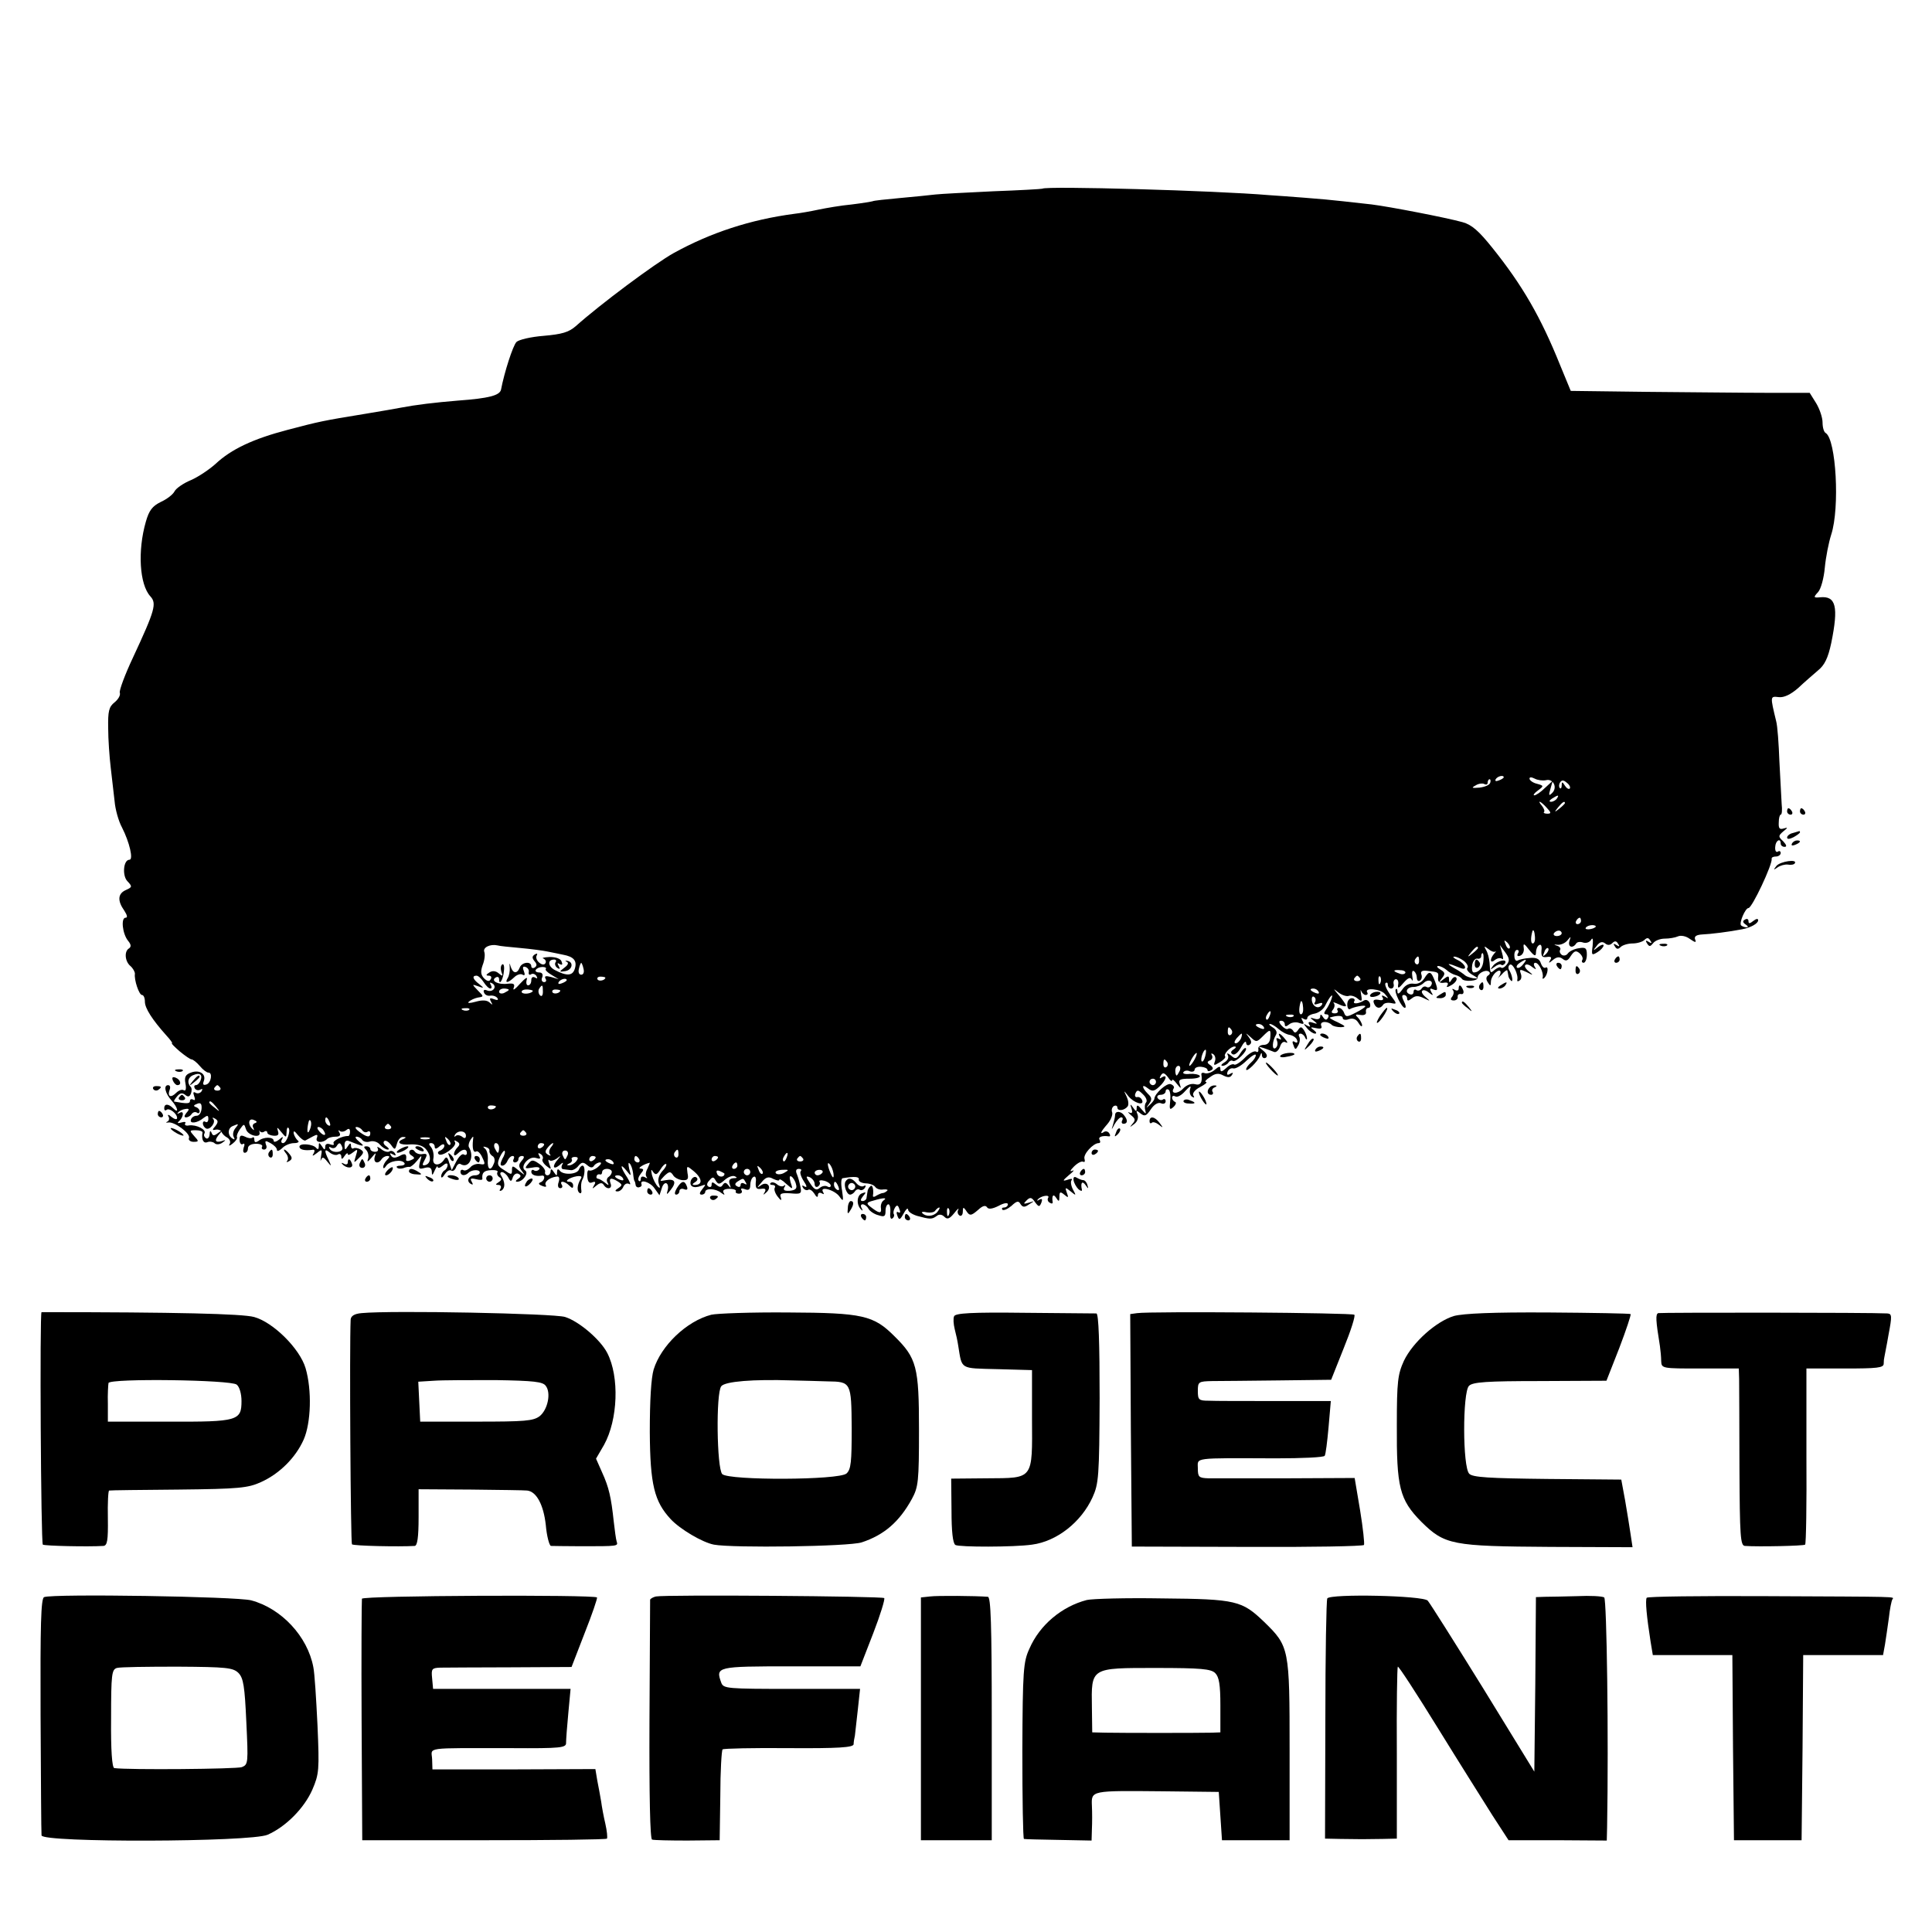 <?xml version="1.0" standalone="no"?>
<!DOCTYPE svg PUBLIC "-//W3C//DTD SVG 20010904//EN"
 "http://www.w3.org/TR/2001/REC-SVG-20010904/DTD/svg10.dtd">
<svg version="1.0" xmlns="http://www.w3.org/2000/svg"
 width="600pt" height="600pt" viewBox="0 0 600 600"
 preserveAspectRatio="xMidYMid meet">
<g transform="translate(0,600) scale(0.1,-0.1)"
fill="#000000" stroke="none">
<path d="M3237 5414 c-1 -1 -69 -5 -152 -8 -82 -4 -163 -8 -180 -10 -16 -2
-66 -7 -110 -11 -44 -4 -82 -8 -85 -10 -3 -1 -32 -6 -65 -10 -33 -3 -79 -11
-103 -16 -23 -5 -57 -11 -75 -13 -137 -18 -261 -59 -375 -122 -59 -33 -228
-159 -304 -227 -22 -19 -43 -25 -100 -30 -39 -3 -77 -12 -84 -19 -11 -11 -38
-95 -48 -148 -4 -18 -37 -27 -133 -34 -73 -6 -131 -13 -178 -22 -11 -2 -60
-11 -110 -19 -135 -22 -143 -24 -242 -50 -107 -28 -175 -60 -224 -106 -19 -17
-53 -40 -76 -50 -22 -9 -46 -25 -51 -35 -5 -10 -25 -25 -43 -33 -26 -13 -36
-26 -46 -61 -26 -90 -20 -195 14 -232 20 -22 15 -42 -54 -190 -25 -53 -43
-102 -41 -109 3 -8 -5 -21 -16 -30 -18 -14 -21 -28 -20 -81 0 -34 4 -90 8
-123 4 -33 9 -80 12 -104 2 -24 12 -61 23 -81 23 -45 36 -100 23 -100 -19 0
-23 -50 -6 -67 15 -16 15 -18 -5 -27 -25 -11 -27 -33 -5 -64 9 -14 11 -22 4
-22 -15 0 -10 -50 8 -72 9 -11 10 -18 3 -23 -16 -9 -13 -41 4 -55 8 -7 14 -18
14 -24 -3 -19 13 -66 22 -66 5 0 9 -9 9 -21 0 -20 23 -56 67 -105 12 -13 20
-24 17 -24 -3 0 8 -11 24 -25 17 -14 33 -25 37 -25 4 0 16 -9 26 -21 9 -11 21
-20 26 -20 14 1 9 -32 -6 -37 -10 -3 -12 0 -8 11 8 22 -14 36 -40 26 -17 -6
-21 -14 -17 -34 3 -16 1 -24 -5 -21 -5 4 -16 0 -24 -8 -17 -17 -28 -11 -20 10
3 8 1 14 -5 14 -15 0 -9 -26 11 -48 19 -21 24 -43 5 -24 -15 15 -28 15 -28 0
0 -6 3 -8 7 -5 8 8 33 -11 33 -25 0 -6 -8 -4 -17 3 -9 8 -14 9 -10 2 4 -6 2
-14 -3 -16 -6 -3 -5 -4 2 -3 19 4 70 -34 65 -48 -3 -6 4 -12 14 -12 17 0 17 2
2 18 -15 17 -15 18 5 18 12 0 21 -3 21 -7 -4 -22 3 -35 15 -30 7 3 18 1 22 -3
5 -5 15 -5 24 1 13 9 12 10 -2 5 -21 -6 -23 4 -5 24 10 12 9 12 -5 2 -13 -10
-17 -10 -21 0 -3 8 -6 6 -6 -5 -1 -10 -6 -15 -11 -12 -6 4 -8 10 -5 15 7 12
-25 28 -48 25 -9 -2 -15 1 -12 6 4 5 -2 6 -12 3 -10 -3 -14 -2 -8 3 15 13 18
36 3 27 -7 -4 -9 -3 -5 1 4 5 14 10 23 11 12 2 13 -1 3 -12 -7 -9 -8 -14 -1
-14 6 0 14 5 17 10 4 6 11 8 16 5 5 -4 9 -2 9 4 0 5 -5 11 -12 13 -8 3 -7 6 4
10 11 5 15 0 14 -15 -1 -12 -7 -22 -15 -22 -8 0 -16 -5 -18 -12 -5 -14 20 -11
39 5 12 9 15 9 15 -3 0 -8 -4 -12 -9 -9 -4 3 -8 1 -8 -5 0 -5 4 -12 9 -15 12
-8 33 19 23 29 -4 5 -1 5 6 1 10 -6 10 -11 1 -23 -11 -12 -10 -14 2 -11 7 1
15 -2 17 -7 2 -6 10 -14 18 -18 8 -5 11 -14 7 -20 -4 -7 0 -6 10 2 9 7 15 16
13 20 -2 3 2 14 9 24 13 18 13 18 19 0 6 -20 47 -29 42 -10 -1 7 -1 9 1 4 3
-4 9 -5 14 -1 5 3 9 1 9 -3 0 -5 9 -9 19 -10 15 -1 18 3 14 15 -4 13 -2 12 10
-3 16 -19 16 -19 17 -1 0 11 3 17 6 13 8 -8 -6 -47 -17 -47 -6 0 -7 6 -3 12 5
9 2 9 -9 -1 -9 -7 -17 -9 -17 -4 0 13 -32 13 -47 0 -9 -6 -13 -5 -13 3 0 8 -3
10 -6 7 -4 -3 -14 -2 -23 3 -13 6 -17 4 -17 -10 0 -10 5 -16 10 -13 5 4 7 -1
3 -10 -3 -10 -2 -17 3 -17 6 0 10 6 10 14 0 8 10 14 25 14 13 0 22 -4 19 -9
-3 -5 0 -9 6 -9 7 0 10 7 6 15 -4 13 -2 14 14 5 11 -6 20 -15 20 -21 0 -6 7
-3 16 5 8 9 25 16 37 16 12 0 18 4 12 8 -5 4 -11 14 -13 22 -1 10 3 8 13 -5 9
-11 19 -18 23 -17 4 2 15 8 24 13 13 7 16 6 12 -5 -6 -15 18 -17 32 -3 4 4 16
7 26 7 13 0 17 4 12 13 -4 6 -4 9 1 5 4 -4 13 -3 20 2 8 7 12 5 12 -5 0 -7 -3
-14 -6 -13 -17 1 -50 -15 -45 -23 3 -5 -2 -6 -10 -3 -10 4 -16 1 -16 -7 0 -11
-3 -11 -10 1 -9 13 -10 13 -10 0 0 -9 -3 -11 -8 -5 -9 12 -52 16 -52 4 0 -9
15 -13 39 -10 8 2 10 -2 5 -11 -6 -9 -3 -9 10 1 16 13 17 12 13 -10 -2 -13 -2
-18 0 -11 4 10 8 9 19 -5 14 -17 14 -16 5 4 -15 30 -14 38 4 23 8 -6 19 -9 25
-5 5 3 10 0 10 -7 0 -9 3 -9 10 2 5 8 10 11 10 6 0 -5 7 -2 16 5 15 12 16 11
9 -11 -7 -23 -7 -23 10 -6 15 15 16 19 5 26 -8 5 -18 6 -22 4 -4 -3 -8 1 -8 8
0 9 -3 9 -10 -2 -8 -13 -10 -12 -10 4 0 12 5 16 15 12 44 -18 51 -18 31 -2
-11 9 -15 16 -9 16 7 0 15 -5 18 -10 4 -6 15 -8 24 -5 10 3 24 -1 31 -10 7 -8
18 -15 24 -15 6 0 4 4 -4 10 -8 5 -11 12 -7 16 4 4 13 -1 21 -11 12 -17 13
-17 19 4 3 11 11 21 19 20 10 0 10 -2 1 -6 -25 -10 -12 -20 21 -17 23 1 39 -4
48 -14 18 -21 17 -44 0 -50 -11 -3 -12 0 -3 16 9 17 8 20 -7 18 -9 -2 -20 2
-24 8 -4 6 -10 7 -15 3 -4 -5 -2 -12 6 -16 10 -7 9 -9 -3 -14 -9 -4 -15 -3
-15 1 3 18 -3 22 -20 12 -14 -7 -22 -7 -27 2 -5 7 -3 8 6 3 9 -5 11 -4 6 4 -4
6 -12 9 -17 5 -5 -3 -17 0 -26 8 -9 7 -14 8 -10 2 3 -6 0 -11 -8 -11 -8 0 -15
4 -15 9 0 4 -5 8 -12 8 -9 0 -9 -3 -1 -11 6 -6 9 -19 6 -28 -4 -11 -1 -10 11
4 13 16 15 17 10 3 -6 -19 10 -25 21 -8 3 5 11 10 18 10 8 0 8 -3 -1 -12 -7
-7 -12 -17 -12 -22 0 -6 4 -5 9 3 10 16 49 22 57 9 3 -4 -3 -8 -12 -8 -10 0
-15 -3 -11 -6 3 -4 12 -4 19 -2 7 3 16 5 20 4 4 0 14 8 23 19 16 20 16 19 9
-4 -5 -21 -3 -23 15 -18 15 4 21 0 22 -11 0 -14 2 -13 9 3 5 11 9 16 9 11 1
-5 8 -3 16 4 9 8 15 9 15 2 0 -6 -4 -14 -10 -17 -5 -3 -10 -12 -10 -18 0 -7 5
-4 11 6 6 9 14 15 20 12 5 -4 12 1 15 9 3 9 10 14 14 11 26 -16 45 22 26 53
-2 4 0 14 5 22 9 13 10 13 8 0 -3 -27 1 -41 10 -36 4 3 13 -5 19 -19 10 -21 9
-23 -8 -20 -10 2 -24 -3 -30 -11 -7 -7 -16 -11 -21 -8 -5 3 -9 0 -9 -5 0 -12
13 -14 24 -4 10 11 36 12 36 2 0 -5 -6 -9 -14 -9 -20 0 -29 -17 -15 -26 8 -5
9 -3 4 6 -6 10 -3 12 13 8 12 -3 21 -3 20 1 -2 19 5 26 27 27 14 1 23 -2 20
-6 -3 -5 0 -12 6 -16 8 -4 7 -9 -2 -15 -11 -7 -11 -9 -1 -9 7 0 10 -5 6 -12
-4 -6 -3 -8 4 -5 11 8 11 25 -1 45 -5 6 -4 12 2 12 5 0 14 -7 19 -16 8 -15 10
-15 15 1 4 9 12 13 18 9 8 -4 7 -9 -2 -15 -8 -5 -9 -9 -3 -9 18 0 37 27 25 35
-18 11 11 46 33 39 13 -4 16 -3 11 6 -5 9 -4 11 4 6 6 -4 9 -11 6 -16 -3 -4 3
-14 12 -21 15 -12 16 -12 9 6 -4 11 -4 16 0 12 4 -4 14 -1 23 5 13 10 14 10 4
-2 -19 -21 -16 -35 4 -19 11 10 14 10 9 2 -4 -7 -2 -14 3 -14 6 -1 17 -2 24
-3 6 -1 17 5 23 13 10 12 15 13 27 3 10 -9 17 -10 22 -2 3 5 12 10 18 10 7 0
3 -7 -7 -15 -10 -8 -22 -12 -26 -10 -5 3 -7 -6 -6 -19 1 -16 6 -22 15 -18 10
4 12 1 6 -9 -7 -12 -6 -12 7 -1 11 9 18 10 23 2 10 -16 28 -12 21 5 -6 17 2
19 24 5 13 -9 13 -11 0 -20 -11 -7 -11 -10 -2 -10 7 0 15 7 18 15 4 8 11 12
18 8 6 -4 3 5 -6 20 -22 33 -24 48 -2 21 14 -18 15 -18 8 6 -3 14 -3 22 1 17
5 -4 9 -17 11 -30 1 -12 3 -23 4 -24 2 -2 3 -7 4 -13 0 -5 6 -9 11 -7 6 1 9 5
7 10 -5 16 28 6 41 -14 l15 -21 7 21 c3 12 10 19 15 16 5 -3 6 -13 3 -23 -4
-13 -2 -13 10 3 19 24 13 35 -15 30 -21 -4 -21 -4 -5 13 15 14 19 15 27 3 4
-8 18 -15 29 -16 17 -1 20 3 16 22 -3 22 -2 23 13 11 33 -25 37 -48 9 -48 -8
0 -8 3 2 9 8 5 9 11 3 15 -5 3 -12 -1 -16 -9 -7 -19 7 -27 31 -18 16 6 16 5 4
-10 -9 -11 -10 -17 -2 -17 6 0 11 4 11 8 0 13 33 11 49 -2 11 -8 13 -8 8 0 -4
7 2 12 18 12 14 0 23 -4 20 -8 -2 -3 2 -7 10 -7 8 0 11 5 8 10 -4 6 0 8 10 4
12 -5 17 -1 17 13 0 10 4 22 10 25 6 4 9 -4 7 -17 -1 -18 2 -22 17 -20 12 2
16 -1 11 -10 -6 -10 -5 -10 5 -1 19 17 2 37 -18 21 -13 -9 -12 -7 2 9 14 18
23 20 37 12 11 -5 19 -7 19 -3 0 4 10 -1 21 -12 22 -19 22 -19 14 5 -4 15 -3
21 3 17 5 -3 12 -14 14 -24 4 -13 -1 -18 -19 -20 -17 -1 -22 2 -17 11 4 6 4 9
-1 5 -4 -4 -14 -3 -22 4 -7 6 -16 8 -20 4 -3 -3 -1 -6 6 -6 7 0 10 -4 7 -9 -3
-4 1 -17 9 -27 10 -13 13 -14 10 -3 -5 12 1 15 30 13 32 -3 35 -1 31 19 -2 12
-7 30 -11 40 -5 11 -3 17 6 17 7 0 9 -3 6 -7 -4 -3 0 -17 9 -31 10 -15 11 -21
3 -17 -8 5 -10 4 -5 -4 4 -6 11 -9 16 -6 5 3 13 -3 19 -12 6 -11 11 -13 11 -5
0 7 5 10 12 6 7 -4 8 -3 4 4 -12 20 36 7 51 -14 12 -17 13 -15 8 19 -4 20 -3
38 2 38 37 6 52 5 50 -4 -1 -6 8 -11 21 -12 12 0 26 -5 30 -11 4 -6 15 -10 25
-8 11 1 16 -1 12 -4 -4 -4 -10 -7 -13 -7 -4 0 -13 -4 -20 -8 -7 -5 -12 -5 -11
0 3 19 -2 36 -8 29 -5 -4 -9 -12 -9 -17 -1 -5 -2 -13 -3 -19 0 -5 -6 -10 -12
-10 -8 0 -7 5 1 15 11 13 10 14 -3 9 -17 -6 -18 -37 -2 -51 4 -5 5 -2 1 5 -4
6 -3 12 3 12 5 0 14 -6 18 -14 4 -7 18 -17 31 -20 18 -6 22 -4 22 13 0 12 4
21 9 21 4 0 7 -11 6 -25 -2 -14 1 -23 6 -19 5 3 7 9 5 13 -3 4 -1 13 3 20 6
10 10 9 14 -4 4 -9 3 -13 -3 -10 -6 4 -7 -1 -3 -11 5 -14 8 -13 19 7 7 13 13
19 14 13 0 -7 12 -15 28 -20 40 -11 46 -11 60 -1 8 7 17 6 25 -2 9 -9 16 -6
30 11 10 13 16 18 13 11 -4 -6 -2 -14 4 -18 5 -3 10 2 10 12 0 14 2 15 9 5 12
-19 16 -19 39 1 13 12 22 15 27 8 4 -7 16 -6 36 4 16 9 29 11 29 5 0 -5 -5
-10 -12 -10 -6 0 -8 -3 -5 -7 4 -3 16 2 28 12 16 15 22 17 28 6 7 -11 13 -11
27 -1 18 11 18 11 -1 5 -17 -5 -18 -4 -7 7 11 11 16 10 26 -5 12 -16 14 -16
20 -2 4 11 2 14 -7 9 -6 -4 -8 -3 -4 1 10 12 39 16 32 5 -3 -5 -1 -12 5 -15 6
-4 10 -3 9 2 -3 20 2 27 11 13 8 -13 10 -12 10 4 0 15 3 16 15 6 13 -11 14
-10 8 6 -6 17 -5 18 12 4 17 -14 18 -14 7 6 -6 12 -8 25 -4 29 4 5 -2 5 -13 1
-16 -5 -16 -3 5 15 14 11 18 17 10 13 -9 -4 -6 2 5 13 11 11 24 18 29 15 5 -2
6 1 4 9 -5 14 27 49 44 49 5 0 6 4 3 10 -6 9 8 14 28 11 5 -1 6 3 2 9 -3 6
-11 8 -16 5 -15 -10 -11 0 10 24 11 13 17 29 15 36 -3 7 -1 16 5 20 6 3 11 1
11 -4 0 -13 22 -10 32 3 4 6 2 19 -3 30 -10 21 -10 21 5 2 18 -22 50 -31 43
-13 -3 7 -9 11 -15 10 -6 -2 -9 4 -6 11 5 12 9 12 23 -2 10 -9 15 -21 10 -26
-4 -5 -5 -16 -2 -25 3 -12 1 -11 -11 3 -12 15 -16 16 -16 5 0 -12 -2 -12 -11
1 -9 13 -10 12 -5 -3 4 -12 2 -16 -7 -12 -6 4 -4 0 5 -8 14 -11 15 -16 5 -27
-10 -12 -9 -12 5 -1 10 7 14 19 11 29 -6 14 -4 15 9 4 13 -10 18 -8 32 13 10
15 22 22 31 19 8 -4 15 -1 15 6 0 6 -4 9 -9 5 -5 -3 -12 -1 -16 5 -3 5 1 10 9
10 9 0 16 5 16 11 0 5 4 8 9 5 5 -3 7 -19 5 -36 -3 -26 -1 -28 10 -18 8 7 10
15 5 16 -5 2 -9 8 -9 13 0 6 5 7 10 4 6 -4 20 4 31 17 15 16 19 18 15 6 -3
-10 0 -20 6 -24 7 -4 8 -3 4 4 -4 6 5 18 21 26 15 8 24 15 18 16 -5 0 0 7 13
15 16 12 27 13 41 5 14 -7 22 -7 27 2 5 7 3 8 -6 3 -8 -5 -11 -3 -8 6 3 8 11
13 18 11 7 -2 26 9 41 24 16 15 29 23 29 17 0 -6 -7 -16 -15 -23 -8 -7 -15
-16 -15 -21 0 -11 36 24 43 42 4 11 6 11 6 1 1 -7 6 -10 12 -7 6 5 4 12 -8 22
-17 14 -17 14 2 8 11 -4 25 -9 32 -12 6 -2 14 5 18 16 4 13 11 18 18 14 7 -4
6 1 -2 10 -15 19 -26 23 -15 5 4 -7 3 -8 -4 -4 -8 4 -10 2 -6 -7 3 -8 1 -18
-5 -22 -12 -7 -10 22 2 42 4 7 0 16 -10 22 -10 6 -14 11 -9 11 5 0 17 -7 27
-16 9 -8 25 -17 35 -18 10 -2 20 -9 22 -16 3 -7 0 -10 -7 -6 -7 5 -9 1 -4 -10
5 -15 7 -15 15 0 5 9 6 21 3 26 -3 6 -2 10 4 10 5 0 12 -6 14 -12 3 -7 6 -8 6
-3 0 6 -4 17 -9 25 -8 12 -11 13 -19 1 -6 -9 -11 -10 -15 -2 -4 6 -11 9 -16 6
-4 -3 -13 2 -20 10 -9 10 -9 15 -1 15 6 0 11 -5 11 -11 0 -8 4 -8 14 0 7 6 22
8 31 4 14 -5 16 -3 10 7 -5 9 -4 11 3 6 7 -4 12 -3 12 3 0 5 10 11 22 13 12 2
28 13 34 26 6 12 14 26 18 29 10 10 -5 -29 -17 -44 -6 -9 -6 -13 2 -13 7 0 9
-5 5 -11 -4 -8 -9 -7 -15 2 -6 10 -9 10 -9 2 0 -7 -7 -10 -17 -7 -16 5 -16 4
-3 -6 13 -10 12 -11 -3 -6 -12 4 -16 2 -11 -6 5 -7 3 -8 -7 -3 -12 8 -12 6 0
-8 7 -9 19 -17 25 -17 6 0 4 5 -4 11 -12 9 -11 10 7 6 15 -3 20 -1 16 8 -5 14
20 15 33 2 4 -4 17 -7 28 -7 17 1 15 3 -9 15 -16 7 -28 14 -25 15 23 7 40 7
40 -2 0 -5 9 -7 19 -3 13 4 23 0 30 -12 6 -10 11 -13 11 -7 0 5 -6 16 -12 23
-11 10 -9 12 7 9 12 -2 19 2 17 10 -1 6 2 12 8 12 5 0 7 7 4 15 -4 8 -11 12
-18 8 -17 -11 -37 -12 -30 -2 3 5 -1 9 -8 9 -8 0 -14 -9 -14 -19 0 -11 4 -17
8 -15 11 7 48 14 48 9 0 -3 -14 -12 -30 -20 -27 -14 -31 -14 -36 0 -3 8 -10
15 -16 15 -5 0 -7 -4 -4 -8 3 -5 -1 -9 -9 -9 -10 0 -12 4 -5 12 5 7 6 15 2 20
-4 4 3 2 16 -4 12 -6 22 -8 22 -4 0 3 -10 18 -22 32 -18 21 -19 23 -3 10 11
-9 26 -14 33 -12 7 3 20 -1 28 -8 13 -11 15 -9 11 12 -2 13 -2 18 0 12 3 -7 9
-13 14 -13 6 0 8 4 5 8 -10 16 42 11 55 -5 12 -14 12 -16 0 -8 -9 5 -12 4 -7
-3 4 -7 -1 -10 -13 -7 -14 2 -18 -1 -14 -11 6 -16 19 -18 28 -5 3 6 14 8 25 6
19 -4 19 -3 -2 25 -12 17 -19 33 -15 37 4 3 7 1 7 -5 0 -7 5 -12 10 -12 6 0
10 6 8 14 -2 8 2 15 7 15 6 0 9 -8 7 -17 -2 -13 2 -12 17 6 14 16 21 18 25 10
4 -7 4 -3 2 10 -2 12 0 20 5 16 5 -3 9 -12 9 -20 0 -8 4 -13 10 -9 5 3 7 12 4
19 -3 9 2 13 18 11 36 -4 36 -4 34 -22 -1 -12 5 -17 18 -15 11 2 15 -1 11 -8
-5 -7 0 -7 13 1 12 7 18 17 15 22 -3 5 -9 3 -14 -4 -7 -12 -9 -12 -9 0 0 11
-3 11 -17 0 -16 -13 -17 -12 -5 3 11 14 10 18 -5 27 -10 6 -13 11 -6 11 6 0
18 -6 25 -12 7 -7 20 -14 28 -16 8 -2 17 -7 20 -12 7 -10 51 -7 49 4 -1 12 23
26 34 19 5 -3 5 -8 -1 -12 -7 -4 -8 -12 -2 -21 8 -13 10 -13 10 1 0 9 7 22 15
29 15 13 21 2 8 -16 -5 -5 0 -1 10 9 9 11 18 16 18 13 1 -3 2 -10 3 -15 0 -5
4 -12 8 -16 8 -9 5 16 -5 32 -4 6 -3 14 2 17 9 6 27 -31 23 -47 -1 -5 2 -6 7
-2 6 3 7 13 4 21 -5 14 -3 15 18 5 21 -11 22 -10 7 2 -10 8 -15 17 -11 20 3 4
13 1 21 -6 13 -9 14 -9 8 1 -4 6 -3 12 2 12 11 0 26 -30 23 -45 -2 -5 1 -6 5
-2 11 11 14 38 4 32 -5 -3 -11 3 -15 14 -4 13 -14 18 -34 16 -16 -1 -33 -5
-38 -8 -5 -3 -10 3 -10 14 -1 10 3 19 8 19 6 0 7 -5 3 -11 -4 -7 -1 -10 7 -7
8 3 13 14 11 24 -2 16 1 15 17 -6 16 -20 21 -21 21 -8 0 9 4 20 10 23 6 4 9
-4 7 -17 -1 -18 2 -22 17 -20 13 2 16 -1 10 -10 -6 -10 -4 -10 9 1 12 10 21
10 30 3 10 -8 16 -6 25 9 11 16 16 18 27 9 8 -7 12 -16 9 -21 -3 -5 -1 -9 4
-9 5 0 10 11 10 25 0 21 -4 24 -26 20 -14 -2 -29 -10 -33 -16 -4 -6 -12 -8
-18 -5 -6 4 -9 11 -6 16 3 5 -2 11 -10 13 -11 4 -10 4 2 3 10 -1 24 5 31 14
11 13 11 13 6 -2 -6 -19 10 -25 21 -8 3 5 13 6 21 3 9 -3 20 0 25 8 5 9 7 3 5
-18 -4 -30 -3 -31 15 -20 10 6 19 16 19 21 0 4 -8 2 -17 -5 -16 -13 -17 -12
-4 4 9 12 17 14 26 7 7 -6 15 -6 22 1 8 8 13 7 18 -2 6 -8 4 -10 -5 -4 -9 6
-11 4 -5 -4 5 -9 10 -10 18 -2 6 6 23 11 37 11 14 0 31 5 37 11 8 8 13 7 18
-2 6 -8 4 -10 -5 -4 -9 6 -11 4 -5 -5 7 -11 10 -10 19 1 6 8 22 14 36 14 14 0
32 3 41 7 9 4 25 1 37 -8 17 -12 21 -12 16 -1 -3 9 4 14 23 15 25 1 82 8 123
16 27 5 50 18 50 28 0 6 -6 5 -15 -2 -11 -9 -15 -9 -15 -1 0 7 -5 9 -11 5 -8
-4 -7 -9 2 -15 8 -5 9 -9 3 -9 -6 0 -13 3 -17 6 -7 7 13 54 23 54 11 0 75 136
72 153 -1 4 5 7 13 7 8 0 15 5 15 11 0 5 -4 8 -9 4 -6 -3 -9 4 -8 15 1 20 17
29 17 10 0 -5 5 -10 12 -10 8 0 6 6 -4 17 -16 15 -16 17 0 31 15 12 15 13 1 9
-13 -4 -16 1 -15 19 0 13 3 24 6 24 4 0 5 15 3 33 -1 17 -4 77 -7 132 -2 55
-6 111 -10 125 -19 79 -19 78 8 75 16 -2 37 8 60 28 19 18 47 42 62 55 20 16
31 38 41 85 23 113 15 147 -35 142 -20 -2 -21 0 -6 16 9 10 18 43 21 76 3 32
12 78 20 103 27 83 15 295 -17 315 -6 3 -10 18 -10 33 0 15 -9 42 -20 60 l-20
32 -132 0 c-73 0 -240 2 -372 3 l-238 3 -33 80 c-60 149 -117 248 -211 365
-41 51 -63 71 -92 79 -50 14 -226 48 -282 55 -25 3 -65 7 -90 10 -25 3 -79 8
-120 11 -41 3 -91 7 -110 8 -163 14 -692 29 -703 20z m1433 -1828 c0 -2 -7 -7
-16 -10 -8 -3 -12 -2 -9 4 6 10 25 14 25 6z m131 -9 c23 6 37 -23 19 -40 -10
-10 -11 -7 -5 13 l7 25 -24 -22 c-13 -13 -28 -23 -33 -23 -5 0 0 7 11 15 19
14 19 15 -3 21 -13 3 -23 11 -23 16 0 5 6 5 16 0 9 -5 25 -7 35 -5z m-173 -8
c-2 -7 -17 -13 -33 -15 -24 -2 -27 -1 -12 7 9 6 22 7 27 4 6 -3 10 -1 10 4 0
6 3 11 6 11 3 0 4 -5 2 -11z m247 -18 c-3 -3 -10 1 -15 9 -8 13 -10 13 -10 1
0 -8 -3 -12 -6 -8 -3 3 -3 11 1 17 5 8 11 8 21 -1 8 -6 12 -14 9 -18z m-40
-31 c-3 -5 -12 -10 -18 -10 -7 0 -6 4 3 10 19 12 23 12 15 0z m-32 -28 c15
-16 15 -19 2 -19 -8 0 -13 3 -10 5 3 3 0 11 -6 19 -17 20 -5 16 14 -5z m57 14
c0 -2 -8 -10 -17 -17 -16 -13 -17 -12 -4 4 13 16 21 21 21 13z m50 -366 c0 -5
-5 -10 -11 -10 -5 0 -7 5 -4 10 3 6 8 10 11 10 2 0 4 -4 4 -10z m45 -19 c-9
-8 -36 -10 -30 -2 2 4 11 8 20 8 8 0 13 -3 10 -6z m-188 -31 c1 -11 -2 -20 -7
-20 -6 0 -7 17 -1 38 3 8 7 -1 8 -18z m83 12 c0 -5 -7 -9 -15 -9 -8 0 -12 4
-9 9 3 4 9 8 15 8 5 0 9 -4 9 -8z m-162 -47 c-3 -3 -9 2 -12 12 -6 14 -5 15 5
6 7 -7 10 -15 7 -18z m-3073 1 c33 -3 71 -8 85 -11 14 -3 36 -7 49 -10 33 -6
44 -19 36 -44 -7 -22 -25 -23 -63 -3 -21 12 -22 32 -1 32 6 0 8 -4 4 -9 -3 -5
0 -13 6 -17 8 -5 9 -3 4 6 -5 9 -4 11 3 6 8 -4 10 -2 6 8 -3 9 -18 14 -37 14
-18 -1 -26 -3 -19 -5 6 -3 9 -9 6 -14 -3 -6 -11 -6 -20 2 -7 6 -11 16 -7 22 3
6 1 7 -6 3 -9 -6 -9 -11 -1 -21 8 -9 8 -15 0 -20 -5 -3 -10 -1 -10 4 0 17 -30
13 -36 -4 -8 -20 -21 -19 -28 3 -4 13 -4 13 -3 -3 1 -11 -2 -26 -6 -32 -11
-18 1 -16 20 2 8 8 20 12 26 8 7 -4 8 0 4 11 -5 12 -3 16 5 13 7 -2 12 -10 10
-16 -1 -7 2 -10 7 -7 5 4 13 1 17 -5 4 -8 3 -9 -4 -5 -7 4 -12 1 -12 -8 0 -9
-4 -16 -10 -16 -5 0 -7 8 -4 18 3 10 -5 4 -21 -13 -14 -16 -23 -23 -20 -14 5
13 1 16 -18 14 -30 -4 -54 9 -38 19 6 4 11 2 11 -5 0 -22 13 -1 15 26 2 14 -1
23 -5 20 -5 -3 -6 -13 -3 -23 6 -14 4 -15 -8 -5 -9 8 -20 9 -29 3 -11 -7 -12
-10 -2 -10 7 0 10 -5 6 -11 -4 -8 -11 -7 -21 3 -10 11 -11 21 -4 41 6 15 8 33
5 41 -5 14 19 25 41 20 6 -2 37 -5 70 -8z m2975 0 c0 -2 -8 -10 -17 -17 -16
-13 -17 -12 -4 4 13 16 21 21 21 13z m54 -11 c3 3 2 -1 -4 -7 -15 -18 -12 -32
3 -19 8 6 17 7 22 3 4 -4 4 4 0 18 l-7 25 17 -23 c13 -18 14 -26 4 -38 -6 -8
-14 -12 -17 -9 -3 3 -11 0 -19 -6 -15 -13 -15 -13 -17 21 -1 14 -6 32 -11 40
-7 12 -6 13 7 3 8 -7 18 -11 22 -8z m157 -8 c-10 -9 -11 -8 -5 6 3 10 9 15 12
12 3 -3 0 -11 -7 -18z m-194 -19 c-1 -22 -13 -38 -30 -38 -5 0 -7 10 -5 23 2
12 9 21 16 20 6 -2 12 2 12 7 0 6 2 10 4 10 3 0 4 -10 3 -22z m-200 -3 c0 -8
-4 -12 -9 -9 -5 3 -6 10 -3 15 9 13 12 11 12 -6z m139 1 c10 -8 15 -18 11 -22
-4 -4 3 -14 15 -21 21 -12 21 -13 3 -11 -11 2 -22 6 -25 9 -3 3 -18 14 -35 23
-27 16 -19 16 20 0 24 -10 17 12 -7 24 -13 6 -18 11 -12 11 5 1 19 -5 30 -13z
m184 -11 c-7 -9 -15 -13 -19 -10 -3 3 1 10 9 15 21 14 24 12 10 -5z m-2918
-13 c3 -11 0 -19 -7 -19 -7 0 -10 8 -7 19 2 10 6 18 7 18 1 0 5 -8 7 -18z
m-117 -1 c-3 -3 5 -11 17 -18 l23 -14 -24 7 c-16 4 -21 3 -17 -5 4 -6 2 -11
-4 -11 -7 0 -10 7 -6 15 3 9 0 15 -10 15 -8 0 -13 4 -10 8 3 5 12 9 21 9 8 0
13 -3 10 -6z m2669 -13 c-3 -4 -11 -5 -19 -1 -21 7 -19 12 4 10 11 0 18 -5 15
-9z m-2862 -28 c7 -11 16 -20 21 -20 4 0 5 5 1 12 -4 7 -3 8 5 4 16 -10 2 -29
-16 -22 -9 4 -13 1 -10 -6 2 -7 11 -12 20 -10 8 1 18 -2 22 -8 4 -6 -1 -7 -11
-3 -13 5 -15 3 -9 -8 6 -11 5 -11 -5 -2 -8 7 -22 8 -43 2 -18 -5 -27 -5 -21 0
5 5 18 11 28 13 19 3 19 3 0 22 -19 20 -19 20 1 13 19 -7 19 -6 3 7 -20 15
-23 26 -8 26 5 0 15 -9 22 -20z m378 14 c0 -8 -19 -13 -24 -6 -3 5 1 9 9 9 8
0 15 -2 15 -3z m2344 -2 c3 -5 -1 -9 -9 -9 -8 0 -12 4 -9 9 3 4 7 8 9 8 2 0 6
-4 9 -8z m63 -14 c-3 -8 -6 -5 -6 6 -1 11 2 17 5 13 3 -3 4 -12 1 -19z m-2527
8 c0 -2 -7 -7 -16 -10 -8 -3 -12 -2 -9 4 6 10 25 14 25 6z m-74 -36 c0 -12 -4
-16 -9 -11 -5 5 -6 14 -3 20 10 15 12 14 12 -9z m-106 6 c0 -2 -7 -6 -15 -10
-8 -3 -15 -1 -15 4 0 6 7 10 15 10 8 0 15 -2 15 -4z m74 -5 c-9 -9 -34 -9 -34
-1 0 5 9 8 20 7 10 -1 17 -3 14 -6z m86 3 c0 -8 -19 -13 -24 -6 -3 5 1 9 9 9
8 0 15 -2 15 -3z m2355 -4 c3 -6 -1 -7 -9 -4 -18 7 -21 14 -7 14 6 0 13 -4 16
-10z m-11 -32 c-5 -8 -1 -9 10 -5 11 4 15 3 11 -4 -10 -14 -28 -6 -31 14 -1 9
2 15 7 11 5 -3 6 -10 3 -16z m-37 -18 c1 -11 -2 -20 -7 -20 -6 0 -7 17 -1 38
3 8 7 -1 8 -18z m-2590 -6 c-3 -3 -12 -4 -19 -1 -8 3 -5 6 6 6 11 1 17 -2 13
-5z m2486 -19 c-3 -9 -8 -14 -10 -11 -3 3 -2 9 2 15 9 16 15 13 8 -4z m74 -1
c-3 -3 -12 -4 -19 -1 -8 3 -5 6 6 6 11 1 17 -2 13 -5z m-92 -34 c3 -6 -1 -7
-9 -4 -18 7 -21 14 -7 14 6 0 13 -4 16 -10z m-100 -9 c3 -5 2 -12 -3 -15 -5
-3 -9 1 -9 9 0 17 3 19 12 6z m120 -23 c-1 -15 -8 -23 -21 -23 -10 0 -18 -6
-16 -13 1 -8 -2 -11 -7 -8 -5 4 -22 -5 -36 -20 -14 -14 -29 -23 -32 -20 -4 3
-15 -1 -25 -11 -13 -12 -18 -13 -18 -3 0 10 -4 9 -17 -2 -10 -9 -24 -13 -31
-11 -7 3 -12 1 -11 -4 4 -25 -3 -35 -20 -30 -12 3 -27 -3 -37 -14 -16 -17 -40
-17 -29 1 3 4 -1 10 -9 13 -12 5 -50 -29 -51 -45 0 -4 -7 -13 -15 -20 -12 -11
-12 -11 -2 3 10 14 10 20 -3 32 -20 20 -20 33 0 17 13 -10 19 -10 35 5 21 19
28 41 8 29 -7 -5 -8 -3 -3 6 6 10 11 9 22 -5 7 -11 13 -15 13 -10 0 5 7 0 15
-11 13 -16 14 -16 9 -1 -5 14 0 17 31 17 20 0 34 4 31 9 -3 4 -17 7 -31 6 -14
-2 -23 1 -20 5 3 5 12 7 20 3 8 -3 15 0 15 5 0 6 9 10 20 9 11 -1 20 -5 20
-10 0 -4 5 -5 11 -1 8 4 7 9 -2 16 -11 7 -11 11 -1 15 6 2 9 10 6 15 -4 7 -2
8 4 4 6 -4 8 -14 5 -22 -5 -14 -3 -14 15 -3 12 7 19 15 17 18 -7 6 16 31 29
31 6 0 5 -4 -3 -9 -9 -6 -10 -11 -3 -15 6 -4 18 6 26 21 8 15 15 22 16 15 0
-7 5 -10 10 -7 8 5 7 12 -1 23 -12 16 -12 16 5 1 17 -16 19 -16 37 2 24 24 26
24 24 -3z m-91 -3 c-4 -8 -11 -15 -16 -15 -6 0 -5 6 2 15 7 8 14 15 16 15 2 0
1 -7 -2 -15z m-111 -55 c-3 -12 -8 -19 -11 -16 -5 6 5 36 12 36 2 0 2 -9 -1
-20z m-33 -10 c-6 -11 -13 -20 -16 -20 -2 0 0 9 6 20 6 11 13 20 16 20 2 0 0
-9 -6 -20z m-85 -9 c3 -5 2 -12 -3 -15 -5 -3 -9 1 -9 9 0 17 3 19 12 6z m39
-26 c-4 -8 -8 -15 -10 -15 -2 0 -4 7 -4 15 0 8 4 15 10 15 5 0 7 -7 4 -15z
m-3041 -30 c-3 -8 -9 -15 -15 -15 -5 0 -6 -5 -3 -10 4 -6 11 -7 17 -4 7 4 8 2
4 -5 -4 -6 -12 -8 -18 -5 -8 5 -9 1 -5 -10 4 -10 3 -15 -3 -11 -6 3 -10 1 -10
-4 0 -9 -10 -9 -49 -2 -2 1 2 8 9 16 9 11 16 12 25 5 9 -8 14 -6 18 4 3 8 3
17 -1 21 -12 12 -8 30 8 36 20 9 30 2 23 -16z m2967 -5 c0 -5 -4 -10 -10 -10
-5 0 -10 5 -10 10 0 6 5 10 10 10 6 0 10 -4 10 -10z m-2906 -18 c3 -5 -1 -9
-9 -9 -8 0 -12 4 -9 9 3 4 7 8 9 8 2 0 6 -4 9 -8z m-13 -59 c13 -16 12 -17 -3
-4 -10 7 -18 15 -18 17 0 8 8 3 21 -13z m869 1 c0 -8 -19 -13 -24 -6 -3 5 1 9
9 9 8 0 15 -2 15 -3z m-748 -52 c-7 -2 -9 -9 -5 -15 3 -7 2 -8 -2 -4 -16 14
-14 36 3 29 10 -4 12 -7 4 -10z m232 2 c3 -8 2 -12 -4 -9 -6 3 -10 10 -10 16
0 14 7 11 14 -7z m-58 -9 c-1 -8 -5 -17 -8 -21 -5 -4 -4 16 1 34 3 9 9 -1 7
-13z m-236 -10 c-6 -8 -8 -20 -4 -26 4 -8 3 -9 -4 -5 -16 10 -15 33 1 39 19 8
20 8 7 -8z m484 7 c3 -5 -1 -9 -9 -9 -8 0 -12 4 -9 9 3 4 7 8 9 8 2 0 6 -4 9
-8z m-209 -13 c11 -16 1 -19 -13 -3 -7 8 -8 14 -3 14 5 0 13 -5 16 -11z m120
1 c4 -6 11 -8 16 -5 5 4 9 1 9 -4 0 -15 -11 -13 -34 4 -11 8 -15 15 -9 15 7 0
15 -5 18 -10z m322 -17 c0 -8 -4 -10 -12 -3 -7 5 -16 6 -20 2 -5 -4 -5 -2 -2
4 9 15 34 13 34 -3z m187 9 c3 -5 -1 -9 -9 -9 -8 0 -12 4 -9 9 3 4 7 8 9 8 2
0 6 -4 9 -8z m-301 -19 c-7 -2 -19 -2 -25 0 -7 3 -2 5 12 5 14 0 19 -2 13 -5z
m65 -18 c-3 -3 -9 2 -12 12 -6 14 -5 15 5 6 7 -7 10 -15 7 -18z m23 -8 c-6 -6
-11 -15 -11 -21 0 -6 5 -5 12 2 15 15 28 15 28 1 0 -5 -4 -8 -10 -4 -5 3 -15
-7 -23 -22 l-14 -27 -8 23 c-5 18 -9 20 -15 11 -14 -23 -39 -21 -34 3 2 11 -1
26 -7 34 -8 9 -8 13 0 13 6 0 11 -5 11 -11 0 -8 5 -8 15 1 9 8 15 8 15 2 0 -6
-6 -12 -12 -15 -7 -2 -10 -7 -6 -11 9 -11 59 24 51 37 -4 6 -1 7 6 2 9 -5 10
-10 2 -18z m-358 0 c6 -16 -30 -20 -39 -5 -4 6 -2 8 4 4 6 -3 13 -2 17 4 8 13
12 13 18 -3z m487 -2 c0 -8 -2 -15 -4 -15 -2 0 -6 7 -10 15 -3 8 -1 15 4 15 6
0 10 -7 10 -15z m140 11 c0 -3 -4 -8 -10 -11 -5 -3 -10 -1 -10 4 0 6 5 11 10
11 6 0 10 -2 10 -4z m21 -9 c-6 -8 -7 -18 -3 -22 4 -5 1 -5 -6 -1 -10 6 -10
11 -1 22 6 8 14 14 16 14 3 0 0 -6 -6 -13z m-191 -11 c-1 -5 3 -12 9 -16 7 -3
9 -14 5 -23 -10 -26 -21 -20 -19 11 1 15 -3 31 -9 35 -7 6 -6 7 2 5 8 -2 13
-7 12 -12z m40 -25 c-7 -15 -7 -21 0 -21 6 0 13 7 16 15 4 8 10 15 16 15 5 0
6 -4 3 -10 -3 -5 -1 -10 4 -10 6 0 11 5 11 10 0 6 5 10 11 10 8 0 8 -5 -1 -15
-10 -12 -10 -18 1 -32 11 -15 10 -14 -9 1 -20 17 -22 17 -22 2 0 -15 -2 -15
-24 0 -22 13 -23 19 -14 40 6 13 13 22 15 20 3 -2 0 -14 -7 -25z m203 12 c-3
-7 -6 -13 -8 -13 -2 0 -5 6 -8 13 -3 8 1 14 8 14 7 0 11 -6 8 -14z m344 2 c0
-8 -4 -12 -9 -9 -5 3 -6 10 -3 15 9 13 12 11 12 -6z m336 -10 c-3 -9 -8 -14
-10 -11 -3 3 -2 9 2 15 9 16 15 13 8 -4z m-654 -12 c-6 -7 -17 -13 -23 -12 -7
0 -6 2 2 6 6 2 10 8 8 12 -3 4 1 8 9 8 11 0 12 -4 4 -14z m61 13 c0 -3 -4 -8
-10 -11 -5 -3 -10 -1 -10 4 0 6 5 11 10 11 6 0 10 -2 10 -4z m135 -6 c3 -5 1
-10 -4 -10 -6 0 -11 5 -11 10 0 6 2 10 4 10 3 0 8 -4 11 -10z m245 6 c0 -3 -4
-8 -10 -11 -5 -3 -10 -1 -10 4 0 6 5 11 10 11 6 0 10 -2 10 -4z m264 -4 c3 -5
-1 -9 -9 -9 -8 0 -12 4 -9 9 3 4 7 8 9 8 2 0 6 -4 9 -8z m-589 -12 c3 -6 -1
-7 -9 -4 -18 7 -21 14 -7 14 6 0 13 -4 16 -10z m106 -19 c-6 -10 -7 -22 -3
-26 4 -5 1 -5 -5 -1 -8 4 -13 2 -13 -5 0 -7 -3 -9 -6 -6 -4 4 -1 13 6 22 10
12 10 15 -1 16 -11 0 10 14 29 18 1 1 -2 -7 -7 -18z m45 -9 c-10 -12 -14 -26
-10 -38 5 -13 4 -16 -3 -9 -6 6 -14 21 -18 35 -4 18 -3 21 3 11 8 -11 12 -10
23 7 7 12 15 19 18 17 2 -3 -3 -13 -13 -23z m234 18 c0 -5 -5 -10 -11 -10 -5
0 -7 5 -4 10 3 6 8 10 11 10 2 0 4 -4 4 -10z m299 -30 c0 -10 -3 -8 -9 5 -12
27 -12 43 0 25 5 -8 9 -22 9 -30z m-221 5 c-3 -3 -9 2 -12 12 -6 14 -5 15 5 6
7 -7 10 -15 7 -18z m-468 6 c0 -6 -5 -13 -10 -16 -6 -4 -7 -12 -3 -18 5 -9 3
-9 -8 0 -8 6 -17 12 -21 12 -5 1 -7 4 -5 9 1 4 5 6 10 5 4 -2 7 2 7 7 0 6 7
10 15 10 8 0 15 -4 15 -9z m350 -6 c0 -12 -19 -12 -23 0 -4 9 -1 12 9 8 7 -3
14 -7 14 -8z m80 5 c0 -5 -4 -10 -10 -10 -5 0 -10 5 -10 10 0 6 5 10 10 10 6
0 10 -4 10 -10z m106 -2 c-10 -6 -22 -6 -26 -2 -5 5 3 10 18 11 22 1 24 0 8
-9z m118 0 c-3 -4 -9 -8 -15 -8 -5 0 -9 4 -9 8 0 5 7 9 15 9 8 0 12 -4 9 -9z
m-619 -18 c3 -6 -1 -7 -9 -4 -18 7 -21 14 -7 14 6 0 13 -4 16 -10z m315 -5
c11 10 25 15 32 12 9 -4 7 -6 -4 -6 -12 -1 -16 -7 -12 -18 5 -14 4 -15 -4 -4
-7 9 -11 10 -17 2 -5 -9 -10 -9 -21 0 -11 9 -14 9 -14 0 0 -7 -4 -9 -10 -6 -6
4 -5 11 3 19 10 12 13 12 20 -1 8 -12 11 -12 27 2z m280 -12 c0 -8 5 -11 10
-8 6 4 8 10 5 15 -3 4 4 6 15 3 11 -3 20 -10 20 -15 0 -5 -5 -6 -10 -3 -6 4
-17 2 -24 -4 -10 -9 -17 -6 -30 14 -14 21 -14 24 -1 19 8 -4 15 -13 15 -21z
m-214 5 c4 -7 3 -8 -4 -4 -7 4 -12 2 -12 -4 0 -6 -5 -8 -11 -4 -8 4 -7 9 2 15
18 11 17 11 25 -3z m288 -14 c3 -8 2 -12 -4 -9 -6 3 -10 10 -10 16 0 14 7 11
14 -7z m140 -42 c-6 -4 -10 -15 -8 -25 2 -17 -6 -16 -35 7 -11 9 -9 12 10 17
33 10 46 10 33 1z m167 -36 c-12 -14 -35 -16 -47 -3 -4 3 3 5 14 2 12 -2 24 0
27 6 4 5 9 9 12 9 3 0 0 -6 -6 -14z m36 -8 c-3 -8 -6 -5 -6 6 -1 11 2 17 5 13
3 -3 4 -12 1 -19z"/>
<path d="M1760 3013 c7 -3 4 -10 -7 -18 -17 -13 -17 -14 2 -11 22 3 28 28 7
32 -7 1 -8 0 -2 -3z"/>
<path d="M4637 3001 c-10 -14 -10 -14 4 -4 9 7 18 10 21 7 3 -3 8 -1 12 4 9
16 -24 9 -37 -7z"/>
<path d="M4580 3004 c0 -8 5 -12 10 -9 6 4 8 11 5 16 -9 14 -15 11 -15 -7z"/>
<path d="M3852 2729 c-11 -18 -16 -19 -29 -7 -11 8 -14 9 -10 1 4 -7 0 -16
-10 -22 -10 -6 -13 -11 -6 -11 6 0 15 5 18 10 4 6 10 8 14 5 9 -5 47 32 40 40
-3 2 -10 -5 -17 -16z"/>
<path d="M599 2643 c-13 -16 -12 -17 4 -4 9 7 17 15 17 17 0 8 -8 3 -21 -13z"/>
<path d="M556 2592 c-3 -5 1 -9 9 -9 8 0 12 4 9 9 -3 4 -7 8 -9 8 -2 0 -6 -4
-9 -8z"/>
<path d="M1396 2407 c3 -10 9 -15 12 -12 3 3 0 11 -7 18 -10 9 -11 8 -5 -6z"/>
<path d="M5550 3480 c0 -5 5 -10 11 -10 5 0 7 5 4 10 -3 6 -8 10 -11 10 -2 0
-4 -4 -4 -10z"/>
<path d="M5590 3480 c0 -5 5 -10 11 -10 5 0 7 5 4 10 -3 6 -8 10 -11 10 -2 0
-4 -4 -4 -10z"/>
<path d="M5568 3413 c-10 -2 -18 -9 -18 -14 0 -6 8 -5 20 1 11 6 20 13 20 15
0 3 -1 4 -2 4 -2 -1 -11 -3 -20 -6z"/>
<path d="M5565 3380 c-3 -6 1 -7 9 -4 18 7 21 14 7 14 -6 0 -13 -4 -16 -10z"/>
<path d="M5517 3311 c-10 -13 -10 -14 3 -5 8 6 23 10 32 9 10 -2 20 0 22 4 9
14 -45 6 -57 -8z"/>
<path d="M5158 3063 c7 -3 16 -2 19 1 4 3 -2 6 -13 5 -11 0 -14 -3 -6 -6z"/>
<path d="M5015 3020 c-3 -5 -1 -10 4 -10 6 0 11 5 11 10 0 6 -2 10 -4 10 -3 0
-8 -4 -11 -10z"/>
<path d="M4835 3000 c3 -5 8 -10 11 -10 2 0 4 5 4 10 0 6 -5 10 -11 10 -5 0
-7 -4 -4 -10z"/>
<path d="M4893 2985 c0 -8 4 -12 9 -9 5 3 6 10 3 15 -9 13 -12 11 -12 -6z"/>
<path d="M4423 2961 c-8 -12 -20 -18 -33 -16 -12 2 -26 -4 -35 -18 -9 -13 -15
-16 -15 -8 0 8 -2 12 -5 9 -7 -6 18 -58 28 -58 4 0 3 9 -3 20 -7 14 -7 20 0
20 5 0 10 -5 10 -11 0 -8 4 -8 14 0 11 9 20 10 38 1 21 -10 21 -10 6 3 -10 8
-15 17 -11 20 3 4 13 1 21 -6 13 -10 14 -9 7 2 -6 11 -4 13 7 8 13 -5 14 -1 5
24 -13 34 -18 36 -34 10z m21 -22 c-3 -5 -9 -7 -14 -4 -5 3 -11 1 -15 -5 -4
-6 -11 -8 -16 -5 -5 4 -9 1 -9 -5 0 -7 -5 -10 -11 -8 -18 6 -10 23 11 23 10 0
24 5 31 12 14 14 33 7 23 -8z"/>
<path d="M4595 2941 c-3 -5 -2 -12 3 -15 5 -3 9 1 9 9 0 17 -3 19 -12 6z"/>
<path d="M4660 2940 c-9 -6 -10 -10 -3 -10 6 0 15 5 18 10 8 12 4 12 -15 0z"/>
<path d="M4530 2929 c0 -5 -6 -7 -12 -3 -7 4 -10 4 -6 -1 4 -4 3 -13 -2 -20
-7 -8 -5 -12 5 -12 7 0 13 5 12 11 -1 6 3 10 10 9 7 -2 10 4 7 12 -7 17 -14
20 -14 4z"/>
<path d="M4558 2933 c7 -3 16 -2 19 1 4 3 -2 6 -13 5 -11 0 -14 -3 -6 -6z"/>
<path d="M4256 2911 c-4 -5 1 -8 9 -7 21 3 31 16 12 16 -9 0 -18 -4 -21 -9z"/>
<path d="M4470 2910 c-13 -8 -12 -10 3 -10 9 0 17 5 17 10 0 12 -1 12 -20 0z"/>
<path d="M4540 2886 c0 -2 8 -10 18 -17 15 -13 16 -12 3 4 -13 16 -21 21 -21
13z"/>
<path d="M4285 2844 c-9 -15 -12 -23 -6 -20 11 7 35 46 28 46 -3 0 -12 -12
-22 -26z"/>
<path d="M4327 2859 c7 -7 15 -10 18 -7 3 3 -2 9 -12 12 -14 6 -15 5 -6 -5z"/>
<path d="M4100 2786 c0 -2 7 -7 16 -10 8 -3 12 -2 9 4 -6 10 -25 14 -25 6z"/>
<path d="M4215 2781 c-3 -5 -2 -12 3 -15 5 -3 9 1 9 9 0 17 -3 19 -12 6z"/>
<path d="M4061 2757 c-13 -21 -12 -21 5 -5 10 10 16 20 13 22 -3 3 -11 -5 -18
-17z"/>
<path d="M4085 2740 c-3 -6 1 -7 9 -4 18 7 21 14 7 14 -6 0 -13 -4 -16 -10z"/>
<path d="M3976 2721 c-3 -4 6 -6 19 -3 14 2 25 6 25 8 0 8 -39 4 -44 -5z"/>
<path d="M3945 2680 c10 -11 20 -20 23 -20 3 0 -3 9 -13 20 -10 11 -20 20 -23
20 -3 0 3 -9 13 -20z"/>
<path d="M548 2673 c7 -3 16 -2 19 1 4 3 -2 6 -13 5 -11 0 -14 -3 -6 -6z"/>
<path d="M537 2644 c3 -7 9 -14 14 -14 14 0 10 17 -5 23 -10 4 -13 1 -9 -9z"/>
<path d="M476 2618 c3 -5 10 -6 15 -3 13 9 11 12 -6 12 -8 0 -12 -4 -9 -9z"/>
<path d="M3757 2623 c-10 -10 -8 -23 4 -23 5 0 8 4 5 9 -4 5 0 12 6 14 7 3 8
6 2 6 -6 1 -14 -2 -17 -6z"/>
<path d="M3730 2590 c6 -11 13 -20 16 -20 2 0 0 9 -6 20 -6 11 -13 20 -16 20
-2 0 0 -9 6 -20z"/>
<path d="M3676 2582 c-3 -4 4 -9 15 -9 23 -2 25 3 4 10 -8 4 -16 3 -19 -1z"/>
<path d="M490 2540 c0 -5 5 -10 11 -10 5 0 7 5 4 10 -3 6 -8 10 -11 10 -2 0
-4 -4 -4 -10z"/>
<path d="M3463 2537 c0 -7 -4 -21 -7 -32 -5 -15 -4 -15 5 3 7 12 16 22 21 22
5 0 6 -4 3 -10 -3 -5 -1 -10 4 -10 13 0 14 11 3 25 -10 15 -29 16 -29 2z"/>
<path d="M3570 2518 c0 -6 3 -8 7 -5 3 4 13 1 22 -6 14 -11 14 -10 2 6 -15 20
-31 22 -31 5z"/>
<path d="M530 2496 c0 -3 9 -10 20 -16 11 -6 20 -8 20 -6 0 3 -9 10 -20 16
-11 6 -20 8 -20 6z"/>
<path d="M3466 2483 c-6 -14 -5 -15 5 -6 7 7 10 15 7 18 -3 3 -9 -2 -12 -12z"/>
<path d="M1240 2430 c-8 -5 -10 -10 -5 -10 6 0 17 5 25 10 8 5 11 10 5 10 -5
0 -17 -5 -25 -10z"/>
<path d="M1290 2436 c0 -2 7 -7 16 -10 8 -3 12 -2 9 4 -6 10 -25 14 -25 6z"/>
<path d="M835 2421 c-3 -5 -2 -12 3 -15 5 -3 9 1 9 9 0 17 -3 19 -12 6z"/>
<path d="M889 2417 c6 -8 7 -18 3 -22 -4 -5 -1 -5 6 -1 10 6 10 11 1 22 -6 8
-14 14 -16 14 -3 0 0 -6 6 -13z"/>
<path d="M3390 2419 c0 -5 5 -7 10 -4 6 3 10 8 10 11 0 2 -4 4 -10 4 -5 0 -10
-5 -10 -11z"/>
<path d="M1475 2400 c3 -5 8 -10 11 -10 2 0 4 5 4 10 0 6 -5 10 -11 10 -5 0
-7 -4 -4 -10z"/>
<path d="M1080 2389 c0 -5 -6 -7 -12 -3 -7 4 -9 3 -5 -1 13 -15 36 -14 30 1
-6 17 -13 18 -13 3z"/>
<path d="M1117 2387 c-3 -8 1 -14 8 -14 7 0 11 6 8 14 -3 7 -6 13 -8 13 -2 0
-5 -6 -8 -13z"/>
<path d="M1640 2385 c-12 -14 -10 -15 14 -11 15 3 24 1 21 -5 -4 -5 -11 -7
-16 -4 -5 4 -9 1 -9 -4 0 -10 14 -15 33 -12 12 2 8 -17 -5 -21 -7 -3 -5 -7 6
-11 9 -4 15 -3 11 2 -6 10 11 24 33 27 8 2 11 -4 7 -17 -4 -11 -2 -19 5 -19 6
0 8 5 5 10 -9 14 8 13 23 -2 9 -9 12 -9 12 0 0 7 -5 12 -12 12 -18 0 0 13 23
17 14 2 18 -1 12 -9 -11 -19 -12 -37 -3 -43 5 -3 7 3 5 12 -1 10 0 22 3 28 9
15 10 45 1 45 -4 0 -9 -6 -11 -12 -6 -16 -50 -18 -60 -3 -5 6 -8 4 -8 -5 0
-13 -1 -13 -10 0 -6 10 -10 11 -10 3 0 -7 -4 -13 -10 -13 -5 0 -9 5 -7 11 1 6
-7 17 -19 25 -19 13 -23 13 -34 -1z"/>
<path d="M1202 2364 c-7 -8 -8 -14 -3 -14 10 0 25 19 20 25 -2 1 -10 -3 -17
-11z"/>
<path d="M1270 2362 c0 -4 10 -9 22 -9 18 -2 20 0 8 7 -18 12 -30 13 -30 2z"/>
<path d="M3355 2360 c-3 -5 -1 -10 4 -10 6 0 11 5 11 10 0 6 -2 10 -4 10 -3 0
-8 -4 -11 -10z"/>
<path d="M1135 2340 c-3 -5 -1 -10 4 -10 6 0 11 5 11 10 0 6 -2 10 -4 10 -3 0
-8 -4 -11 -10z"/>
<path d="M1327 2339 c7 -7 15 -10 18 -7 3 3 -2 9 -12 12 -14 6 -15 5 -6 -5z"/>
<path d="M1390 2346 c0 -2 9 -6 20 -9 11 -3 18 -1 14 4 -5 9 -34 13 -34 5z"/>
<path d="M1510 2340 c0 -5 5 -10 10 -10 6 0 10 5 10 10 0 6 -4 10 -10 10 -5 0
-10 -4 -10 -10z"/>
<path d="M3334 2335 c1 -8 8 -21 15 -28 7 -6 12 -7 11 -2 -5 22 1 29 11 15 9
-13 10 -13 6 0 -2 8 -8 15 -13 15 -5 0 -14 4 -21 8 -7 4 -10 1 -9 -8z"/>
<path d="M1635 2329 c-11 -16 -1 -19 13 -3 7 8 8 14 3 14 -5 0 -13 -5 -16 -11z"/>
<path d="M2626 2331 c-7 -11 3 -41 14 -41 5 0 12 5 15 10 4 6 10 8 15 5 5 -3
12 0 16 6 4 7 3 9 -3 6 -6 -4 -16 0 -23 8 -14 17 -26 19 -34 6z m28 -22 c-3
-5 -10 -7 -15 -3 -5 3 -7 10 -3 15 3 5 10 7 15 3 5 -3 7 -10 3 -15z"/>
<path d="M2102 2310 c-7 -12 -8 -20 -2 -20 5 0 10 5 10 11 0 6 7 9 14 6 10 -4
13 -1 9 9 -7 19 -16 18 -31 -6z"/>
<path d="M2010 2300 c0 -5 5 -10 11 -10 5 0 7 5 4 10 -3 6 -8 10 -11 10 -2 0
-4 -4 -4 -10z"/>
<path d="M2206 2278 c3 -5 10 -6 15 -3 13 9 11 12 -6 12 -8 0 -12 -4 -9 -9z"/>
<path d="M2633 2248 c-2 -18 0 -20 7 -8 12 18 13 30 2 30 -4 0 -9 -10 -9 -22z"/>
<path d="M2675 2220 c3 -5 8 -10 11 -10 2 0 4 5 4 10 0 6 -5 10 -11 10 -5 0
-7 -4 -4 -10z"/>
<path d="M2810 2220 c0 -5 5 -10 11 -10 5 0 7 5 4 10 -3 6 -8 10 -11 10 -2 0
-4 -4 -4 -10z"/>
<path d="M129 1925 c-6 0 -2 -718 4 -722 7 -4 139 -7 188 -4 12 1 15 16 14 86
-1 47 1 86 4 86 3 1 100 2 216 3 188 2 215 5 255 23 58 26 108 76 133 132 23
52 26 154 6 222 -18 61 -101 143 -160 159 -37 10 -242 15 -660 15z m606 -225
c9 -7 15 -29 15 -51 0 -61 -11 -65 -226 -64 l-189 0 0 55 c-1 30 1 60 2 65 5
15 380 10 398 -5z"/>
<path d="M1123 1922 c-23 -2 -33 -9 -34 -20 -4 -86 0 -694 4 -698 5 -5 147 -8
195 -5 8 1 12 26 12 89 l0 87 163 -1 c89 -1 167 -2 174 -3 29 -3 51 -44 58
-107 3 -35 11 -64 16 -65 5 0 47 -1 94 -1 115 0 115 0 110 15 -2 6 -6 35 -9
62 -8 75 -15 106 -36 152 l-19 43 25 43 c43 78 48 211 10 285 -21 41 -87 98
-131 112 -34 11 -539 21 -632 12z m572 -226 c17 -22 6 -74 -19 -94 -20 -15
-46 -17 -197 -17 l-174 0 -3 62 -3 62 48 3 c26 2 113 2 192 2 119 -2 147 -5
156 -18z"/>
<path d="M2209 1917 c-77 -20 -156 -96 -179 -170 -8 -27 -12 -97 -12 -194 1
-164 14 -216 65 -271 29 -31 98 -72 134 -79 59 -11 419 -6 459 7 70 23 117 64
156 135 20 37 22 54 22 215 0 195 -7 222 -76 290 -65 65 -98 73 -330 74 -114
1 -222 -3 -239 -7z m361 -207 c73 -1 74 -2 75 -145 0 -105 -2 -128 -16 -141
-23 -21 -365 -22 -386 -2 -17 18 -20 252 -3 273 12 15 99 22 220 18 36 -1 85
-2 110 -3z"/>
<path d="M2963 1912 c-3 -6 -2 -24 2 -40 4 -15 9 -38 11 -52 12 -74 4 -69 121
-72 l108 -3 0 -149 c1 -193 6 -186 -140 -187 l-111 -1 1 -100 c0 -63 4 -101
12 -106 11 -7 183 -7 238 1 77 10 153 70 188 147 19 42 21 64 22 308 0 171 -3
262 -10 263 -5 0 -106 1 -224 2 -163 2 -215 -1 -218 -11z"/>
<path d="M3532 1922 l-22 -3 2 -361 3 -361 358 -1 c198 -1 361 2 363 6 2 4 -3
52 -12 107 l-17 101 -211 -1 c-116 0 -226 0 -243 0 -30 1 -33 4 -33 31 0 34
-20 32 242 31 81 0 150 3 152 8 3 4 8 44 12 89 l7 81 -174 0 c-96 0 -189 0
-206 1 -30 0 -33 3 -33 30 0 29 2 30 45 31 25 0 118 1 207 2 l162 2 39 98 c22
54 37 101 33 104 -6 6 -632 11 -674 5z"/>
<path d="M4515 1913 c-55 -17 -127 -81 -155 -139 -19 -42 -22 -64 -22 -199 -1
-194 8 -232 76 -301 73 -72 95 -76 401 -78 l255 -1 -6 40 c-3 22 -11 69 -17
105 l-12 65 -229 2 c-182 2 -232 5 -243 16 -21 20 -21 253 -1 273 11 12 56 15
221 15 l206 1 40 102 c21 55 37 103 35 105 -2 2 -117 4 -255 5 -173 1 -264 -3
-294 -11z"/>
<path d="M5150 1922 c-9 -3 -8 -22 5 -102 2 -14 4 -35 4 -47 1 -23 3 -23 121
-23 l120 0 1 -32 c0 -18 1 -142 1 -275 1 -215 3 -243 17 -244 41 -3 183 0 187
4 3 3 5 127 4 276 l0 271 120 0 c100 0 120 2 120 15 0 8 1 17 2 20 0 2 7 34
13 70 11 58 11 65 -4 66 -52 3 -703 3 -711 1z"/>
<path d="M137 1040 c-10 -4 -12 -88 -11 -365 1 -198 2 -367 3 -375 2 -23 649
-21 702 2 57 25 114 83 139 140 21 49 22 61 16 200 -4 82 -9 163 -13 181 -18
95 -99 182 -193 207 -45 12 -616 21 -643 10z m604 -236 c15 -16 19 -41 24
-152 6 -127 6 -132 -14 -140 -16 -6 -352 -9 -396 -3 -7 1 -11 56 -10 154 0
138 2 152 18 157 10 3 95 4 189 4 152 -1 172 -3 189 -20z"/>
<path d="M1124 1035 c-1 -5 -2 -176 -1 -380 l2 -370 378 0 c209 0 380 2 382 5
2 4 0 24 -5 46 -5 21 -11 53 -13 69 -3 17 -8 46 -12 65 l-6 36 -253 -1 -253 0
-1 32 c-2 38 -29 34 245 34 156 -1 172 1 171 17 0 9 3 51 7 92 l7 75 -213 0
-214 0 -3 33 c-3 29 -1 32 25 33 15 0 114 1 218 1 l190 1 41 106 c23 58 40
108 38 110 -9 9 -727 6 -730 -4z"/>
<path d="M2037 1042 c-9 -2 -17 -7 -18 -10 0 -4 -1 -172 -2 -374 -1 -238 2
-369 8 -371 6 -2 55 -3 110 -3 l100 1 2 138 c0 76 4 141 7 144 3 3 95 5 206 4
153 -1 200 2 201 12 0 6 2 19 4 27 1 8 5 44 9 80 l7 65 -212 0 c-202 0 -212 1
-219 19 -18 50 -15 51 217 51 l215 0 40 103 c22 57 37 106 34 109 -6 6 -679
11 -709 5z"/>
<path d="M2888 1042 l-28 -3 0 -377 0 -377 110 0 110 0 0 377 c0 295 -3 378
-12 379 -37 3 -157 4 -180 1z"/>
<path d="M4122 1036 c-3 -5 -6 -175 -6 -378 l-1 -368 48 -1 c59 -1 76 -1 131
0 l44 1 0 265 c-1 146 1 267 3 269 2 3 58 -83 124 -190 66 -107 143 -229 170
-272 l50 -77 153 0 152 -1 1 41 c5 276 -1 709 -9 714 -6 4 -44 6 -84 4 -40 -1
-85 -2 -100 -2 l-28 -1 -2 -271 -3 -271 -159 259 c-88 142 -165 264 -172 272
-14 16 -302 22 -312 7z"/>
<path d="M5114 1038 c-5 -8 0 -59 12 -136 l7 -42 123 0 124 0 2 -287 3 -288
105 0 105 0 3 288 2 287 124 0 124 0 6 33 c3 17 8 55 12 82 3 28 8 53 11 58 5
9 31 8 -395 10 -200 1 -366 -1 -368 -5z"/>
<path d="M3375 1031 c-77 -20 -146 -77 -178 -151 -19 -41 -21 -67 -22 -318 0
-149 2 -273 5 -273 3 -1 51 -2 108 -3 l102 -2 1 35 c1 20 1 53 0 73 -2 48 -3
47 219 45 l175 -2 5 -75 5 -75 105 0 105 0 0 280 c0 316 -1 322 -79 398 -69
66 -86 71 -316 73 -113 2 -218 -1 -235 -5z m399 -227 c12 -12 16 -36 16 -100
l0 -84 -27 -1 c-40 -1 -281 -1 -329 0 l-42 1 -1 77 c-2 125 -5 123 199 123
140 0 171 -3 184 -16z"/>
</g>
</svg>
